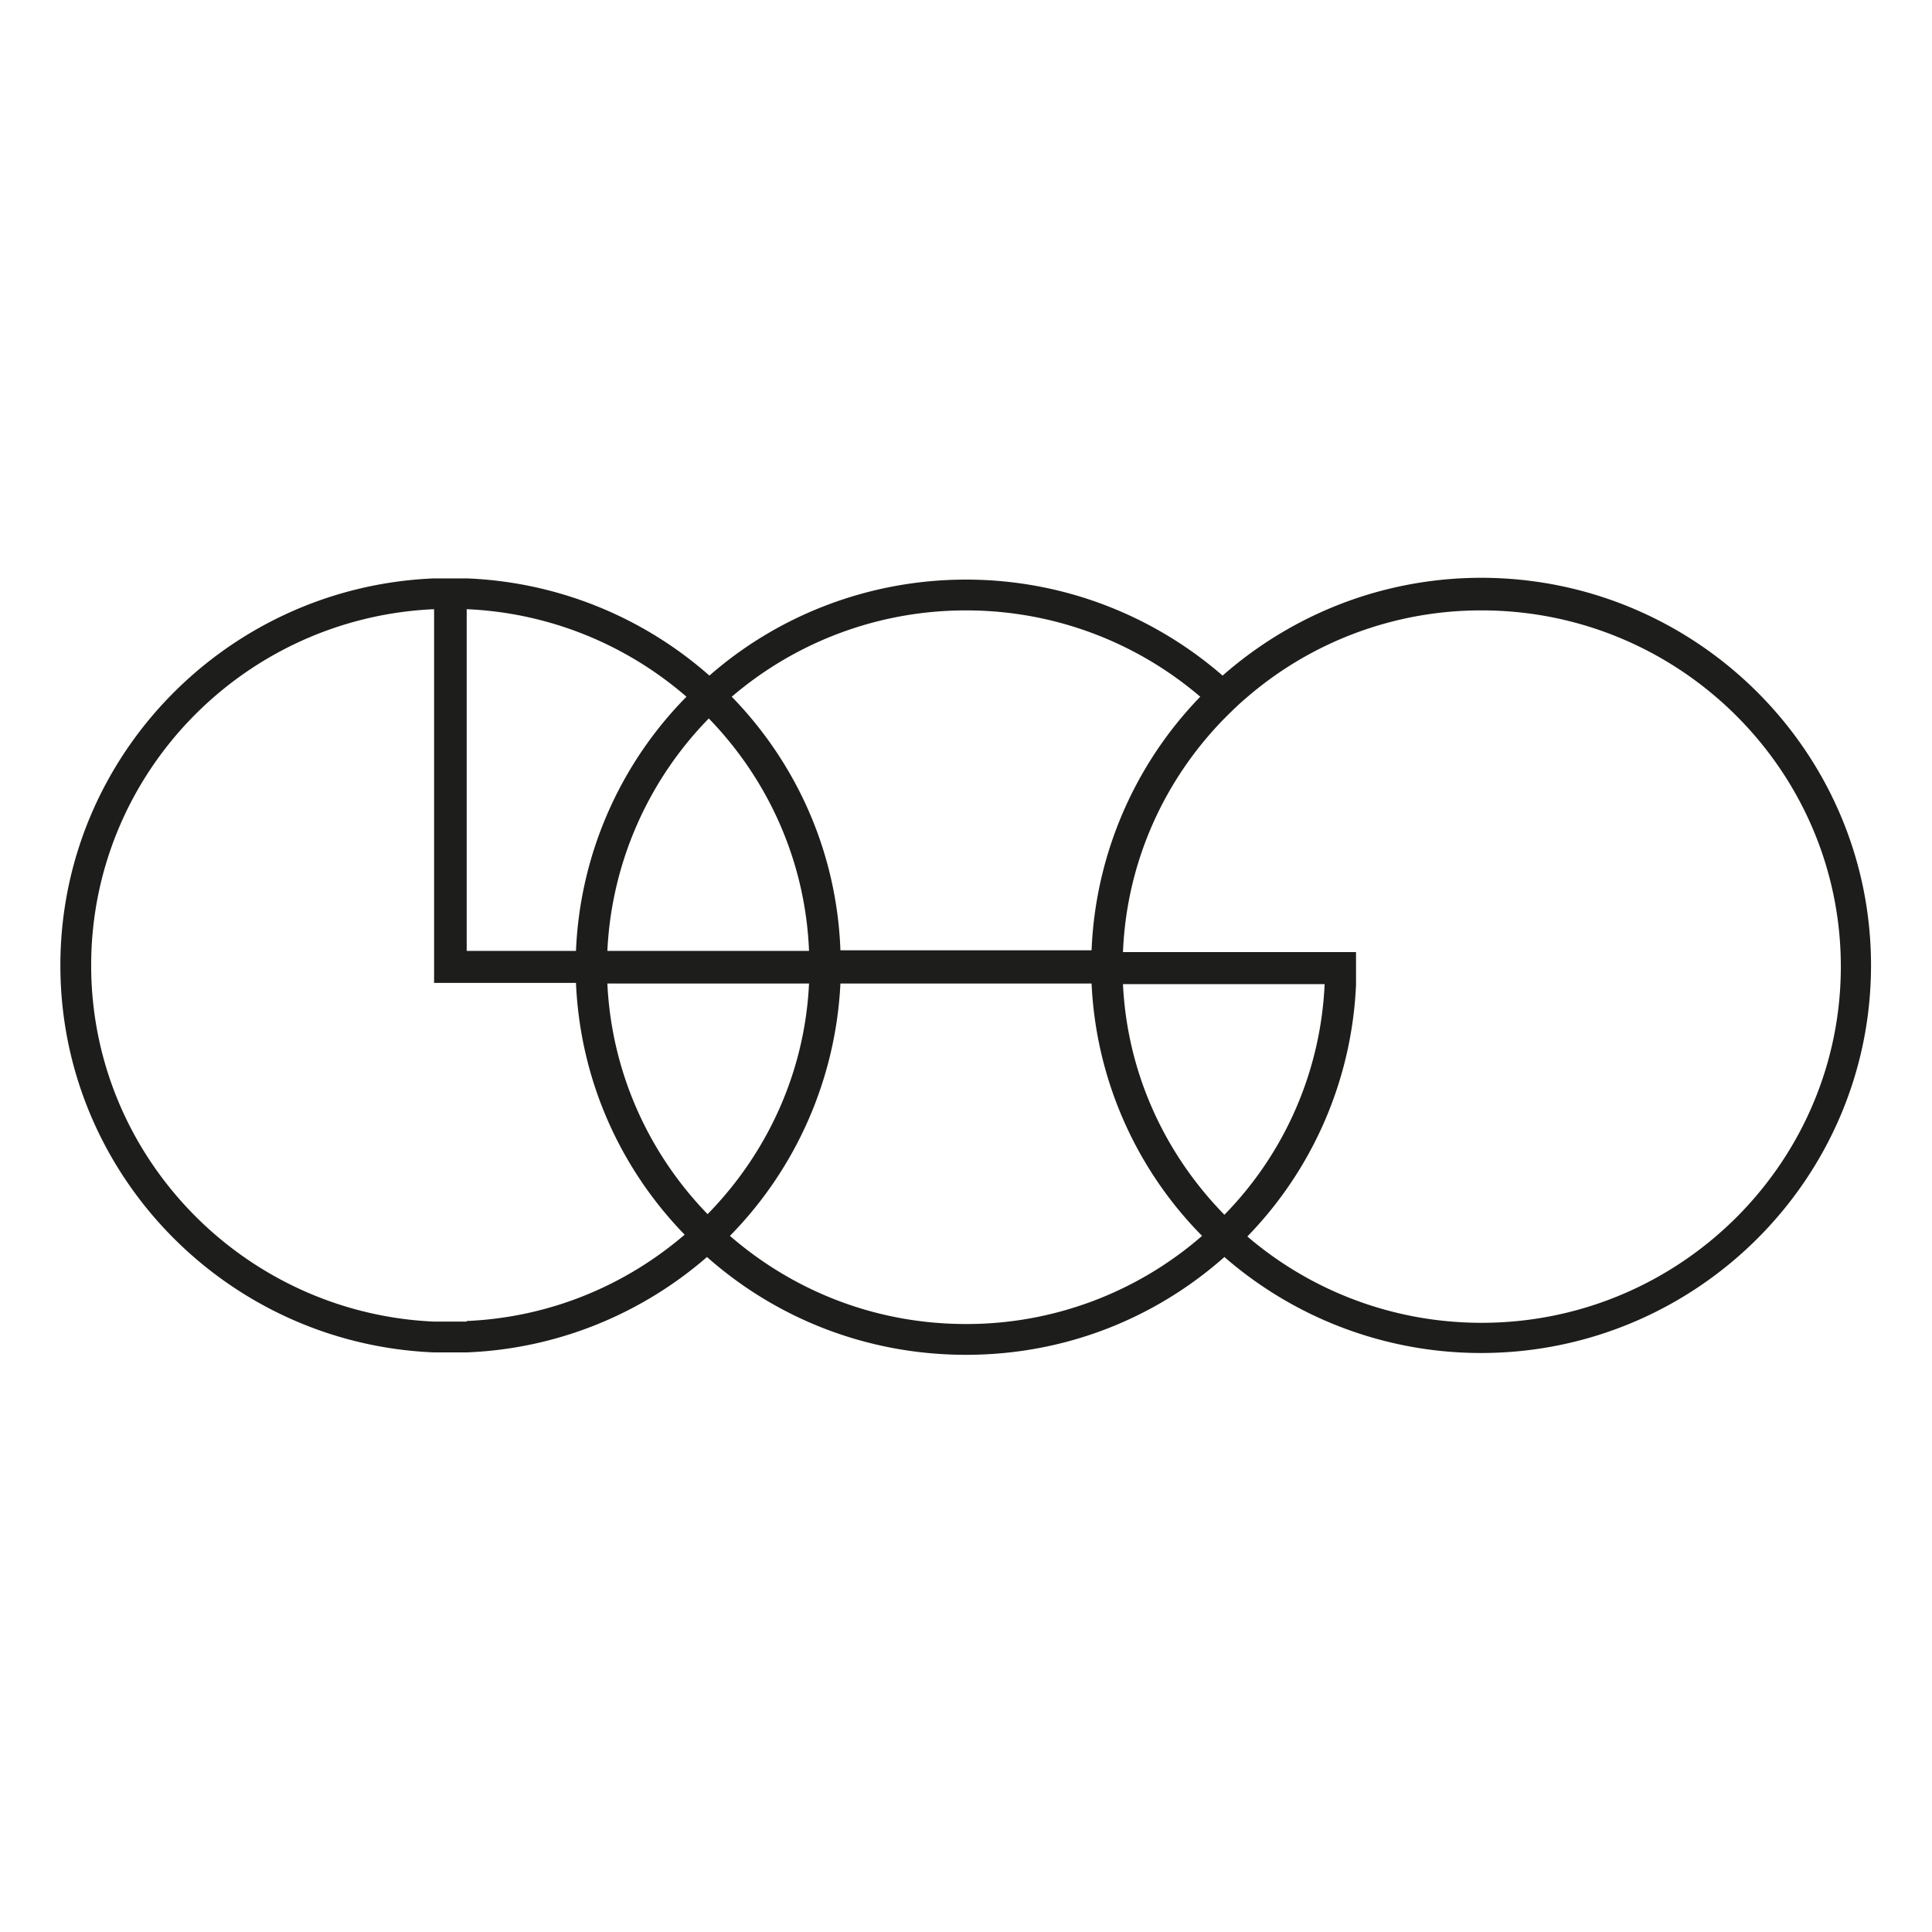 <?xml version="1.0" encoding="UTF-8"?>
<svg data-bbox="0 0 32 32" viewBox="0 0 32 32" xmlns="http://www.w3.org/2000/svg" data-type="color">
    <g>
        <path fill="#ffffff" d="M32 0v32H0V0h32z" data-color="1"/>
        <path d="M24.54 9.57c-1.64 0-3.14.61-4.29 1.62C19.11 10.2 17.62 9.6 16 9.6s-3.12.6-4.25 1.59a6.454 6.454 0 0 0-4.02-1.61h-.54C3.75 9.72 1 12.54 1 15.99s2.75 6.27 6.19 6.41h.54c1.52-.06 2.91-.65 3.98-1.58 1.14 1.01 2.64 1.62 4.29 1.62s3.14-.61 4.28-1.62a6.47 6.47 0 0 0 4.25 1.59c3.56 0 6.46-2.88 6.46-6.42s-2.9-6.42-6.46-6.42Zm-8.54.54c1.48 0 2.84.54 3.88 1.43a6.402 6.402 0 0 0-1.8 4.2h-4.16c-.06-1.63-.73-3.1-1.8-4.2 1.04-.89 2.4-1.43 3.88-1.43Zm-2.6 5.64h-3.34c.07-1.49.7-2.85 1.68-3.85.98 1.01 1.6 2.36 1.66 3.85Zm-5.67-5.66c1.39.06 2.66.6 3.64 1.45a6.366 6.366 0 0 0-1.83 4.21H7.73v-5.66Zm0 11.8h-.54c-3.15-.14-5.68-2.73-5.68-5.9s2.52-5.76 5.68-5.9v6.19h2.35c.07 1.62.74 3.08 1.8 4.17-.98.84-2.23 1.37-3.61 1.43Zm2.33-5.6h3.34c-.07 1.48-.7 2.82-1.68 3.82-.97-1-1.59-2.34-1.66-3.82ZM16 21.93c-1.5 0-2.86-.55-3.91-1.46a6.409 6.409 0 0 0 1.83-4.18h4.16a6.36 6.36 0 0 0 1.83 4.18A5.937 5.937 0 0 1 16 21.93Zm4.28-1.81c-.98-1-1.61-2.34-1.68-3.82h3.34a5.828 5.828 0 0 1-1.66 3.82Zm4.26 1.79c-1.48 0-2.84-.54-3.88-1.43a6.375 6.375 0 0 0 1.8-4.17v-.54H18.6c.06-1.49.68-2.84 1.66-3.85.12-.12.24-.24.37-.35a5.937 5.937 0 0 1 3.91-1.46c3.28 0 5.95 2.65 5.95 5.9s-2.67 5.9-5.95 5.9Z" fill="#1d1d1b" data-color="2"/>
    </g>
</svg>

